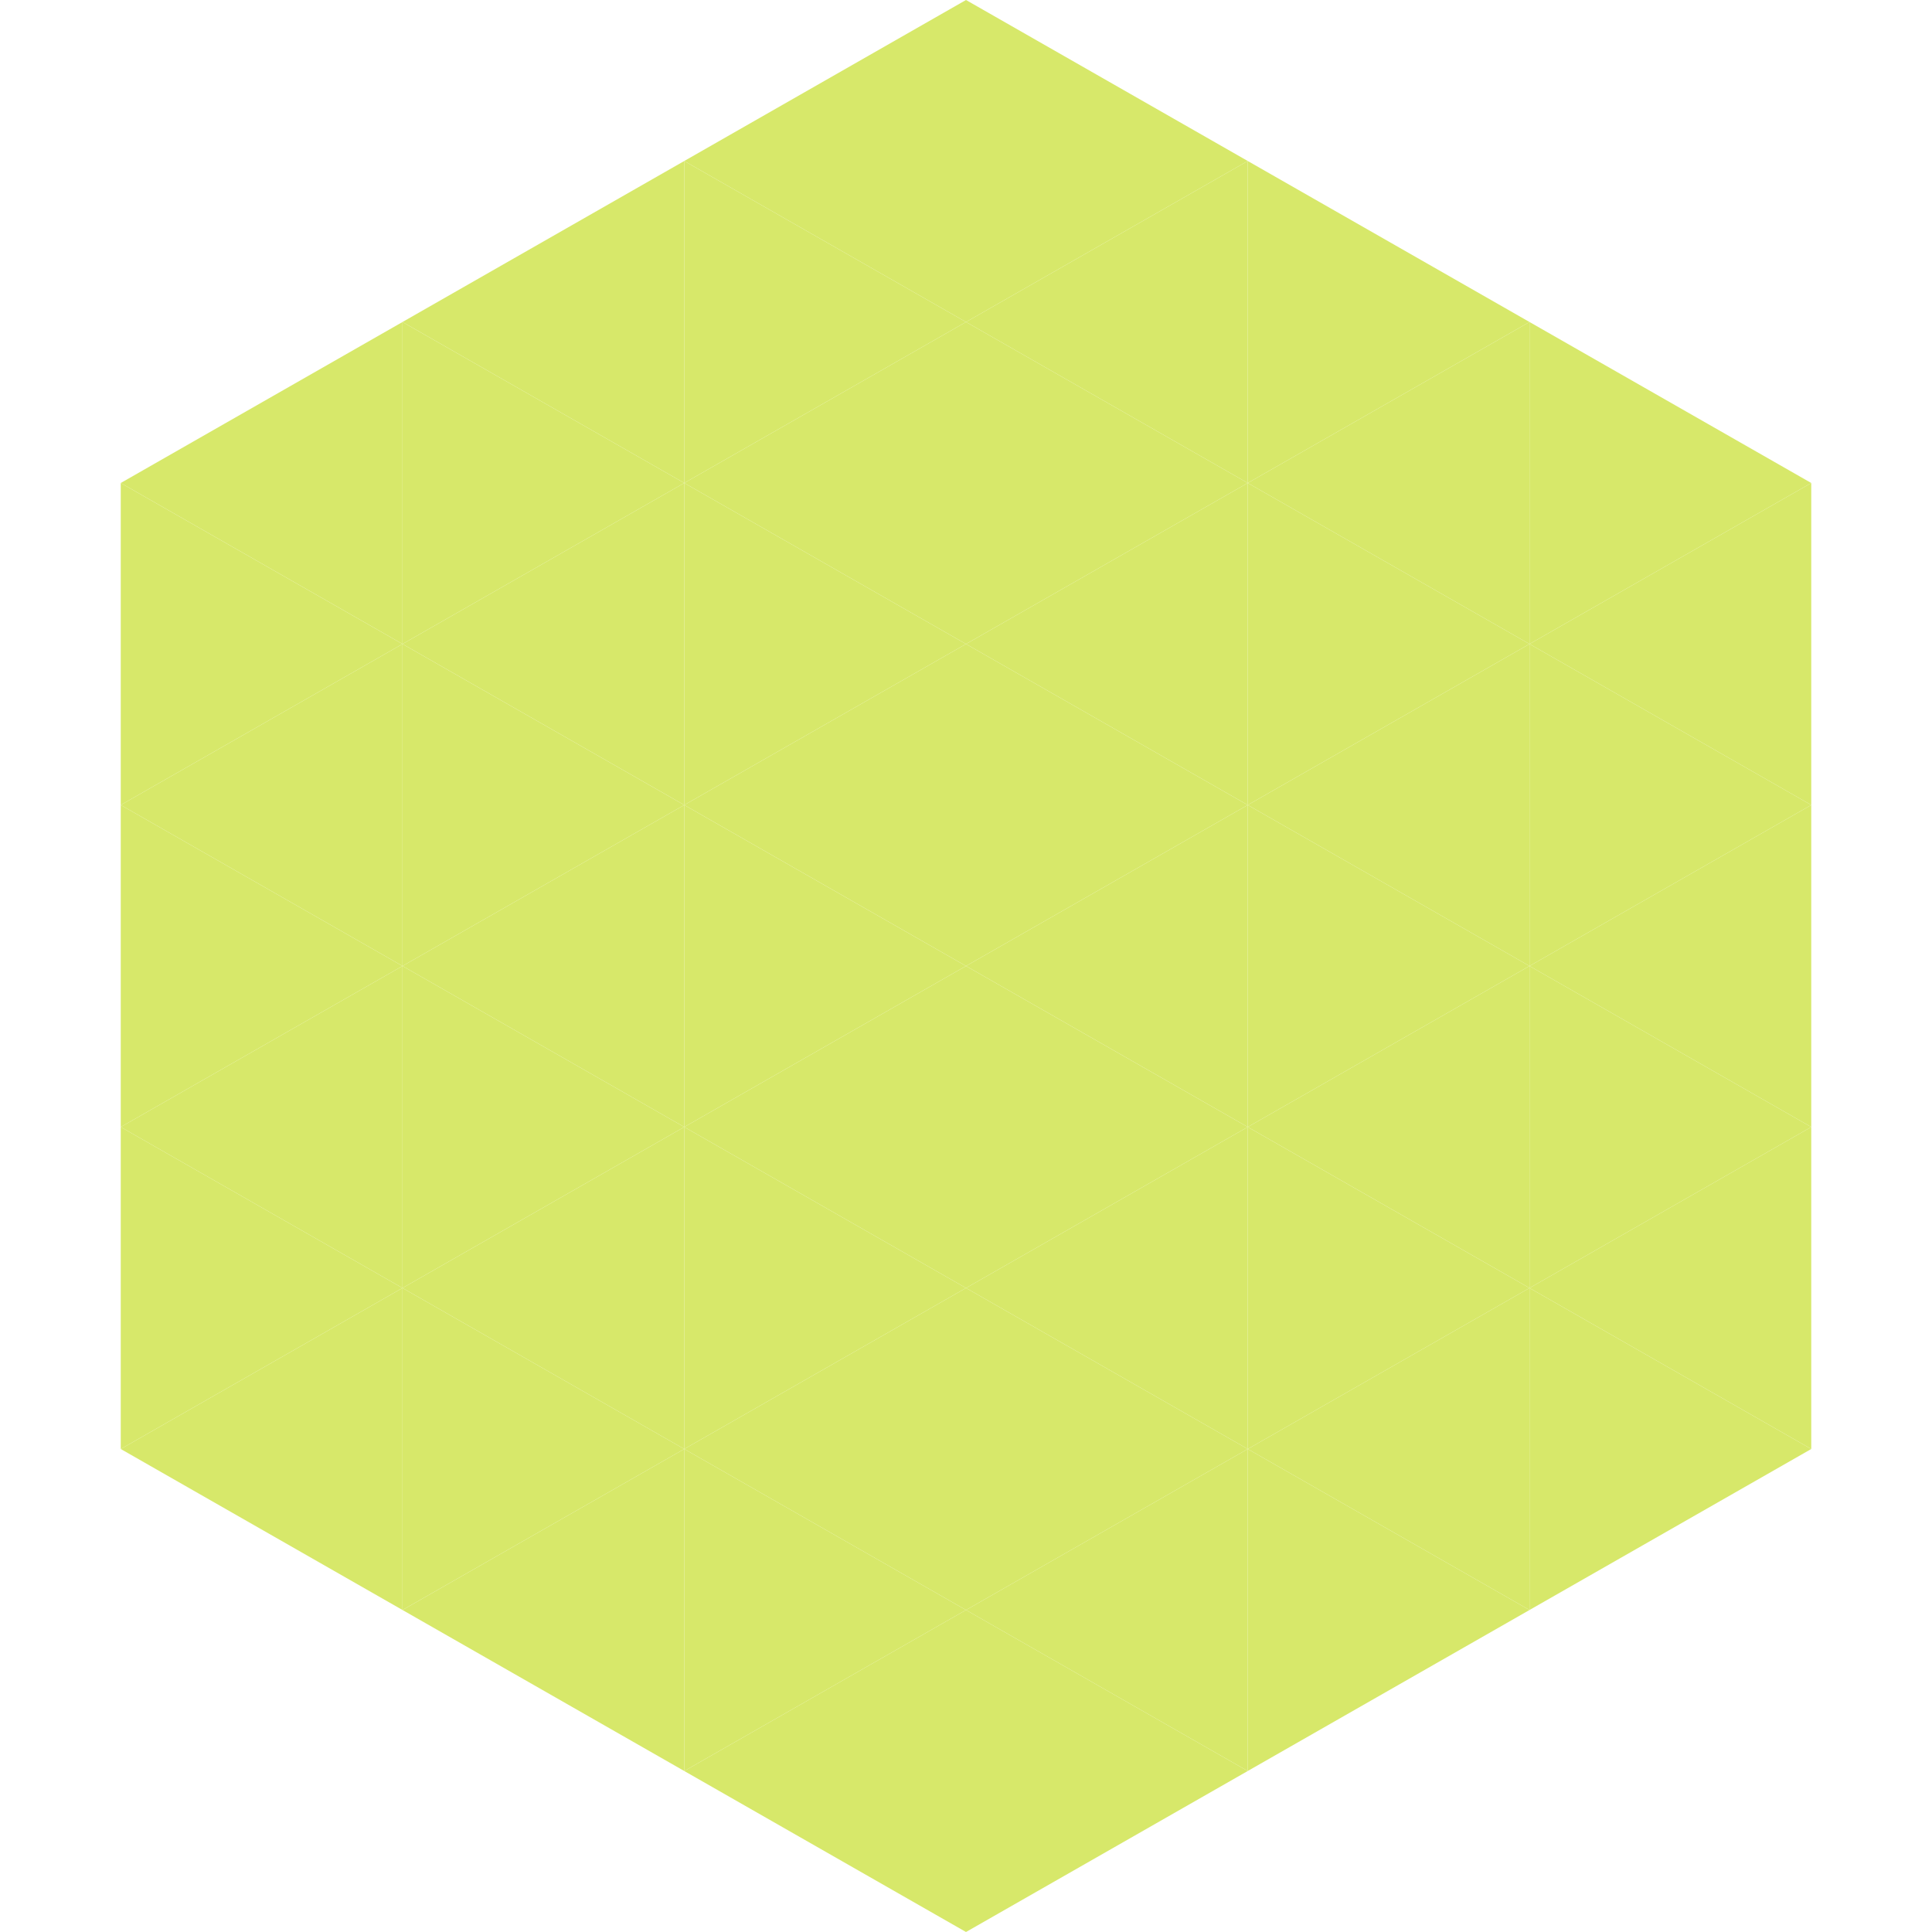<?xml version="1.0"?>
<!-- Generated by SVGo -->
<svg width="240" height="240"
     xmlns="http://www.w3.org/2000/svg"
     xmlns:xlink="http://www.w3.org/1999/xlink">
<polygon points="50,40 15,60 50,80" style="fill:rgb(215,232,106)" />
<polygon points="190,40 225,60 190,80" style="fill:rgb(215,232,106)" />
<polygon points="15,60 50,80 15,100" style="fill:rgb(215,232,106)" />
<polygon points="225,60 190,80 225,100" style="fill:rgb(215,232,106)" />
<polygon points="50,80 15,100 50,120" style="fill:rgb(215,232,106)" />
<polygon points="190,80 225,100 190,120" style="fill:rgb(215,232,106)" />
<polygon points="15,100 50,120 15,140" style="fill:rgb(215,232,106)" />
<polygon points="225,100 190,120 225,140" style="fill:rgb(215,232,106)" />
<polygon points="50,120 15,140 50,160" style="fill:rgb(215,232,106)" />
<polygon points="190,120 225,140 190,160" style="fill:rgb(215,232,106)" />
<polygon points="15,140 50,160 15,180" style="fill:rgb(215,232,106)" />
<polygon points="225,140 190,160 225,180" style="fill:rgb(215,232,106)" />
<polygon points="50,160 15,180 50,200" style="fill:rgb(215,232,106)" />
<polygon points="190,160 225,180 190,200" style="fill:rgb(215,232,106)" />
<polygon points="15,180 50,200 15,220" style="fill:rgb(255,255,255); fill-opacity:0" />
<polygon points="225,180 190,200 225,220" style="fill:rgb(255,255,255); fill-opacity:0" />
<polygon points="50,0 85,20 50,40" style="fill:rgb(255,255,255); fill-opacity:0" />
<polygon points="190,0 155,20 190,40" style="fill:rgb(255,255,255); fill-opacity:0" />
<polygon points="85,20 50,40 85,60" style="fill:rgb(215,232,106)" />
<polygon points="155,20 190,40 155,60" style="fill:rgb(215,232,106)" />
<polygon points="50,40 85,60 50,80" style="fill:rgb(215,232,106)" />
<polygon points="190,40 155,60 190,80" style="fill:rgb(215,232,106)" />
<polygon points="85,60 50,80 85,100" style="fill:rgb(215,232,106)" />
<polygon points="155,60 190,80 155,100" style="fill:rgb(215,232,106)" />
<polygon points="50,80 85,100 50,120" style="fill:rgb(215,232,106)" />
<polygon points="190,80 155,100 190,120" style="fill:rgb(215,232,106)" />
<polygon points="85,100 50,120 85,140" style="fill:rgb(215,232,106)" />
<polygon points="155,100 190,120 155,140" style="fill:rgb(215,232,106)" />
<polygon points="50,120 85,140 50,160" style="fill:rgb(215,232,106)" />
<polygon points="190,120 155,140 190,160" style="fill:rgb(215,232,106)" />
<polygon points="85,140 50,160 85,180" style="fill:rgb(215,232,106)" />
<polygon points="155,140 190,160 155,180" style="fill:rgb(215,232,106)" />
<polygon points="50,160 85,180 50,200" style="fill:rgb(215,232,106)" />
<polygon points="190,160 155,180 190,200" style="fill:rgb(215,232,106)" />
<polygon points="85,180 50,200 85,220" style="fill:rgb(215,232,106)" />
<polygon points="155,180 190,200 155,220" style="fill:rgb(215,232,106)" />
<polygon points="120,0 85,20 120,40" style="fill:rgb(215,232,106)" />
<polygon points="120,0 155,20 120,40" style="fill:rgb(215,232,106)" />
<polygon points="85,20 120,40 85,60" style="fill:rgb(215,232,106)" />
<polygon points="155,20 120,40 155,60" style="fill:rgb(215,232,106)" />
<polygon points="120,40 85,60 120,80" style="fill:rgb(215,232,106)" />
<polygon points="120,40 155,60 120,80" style="fill:rgb(215,232,106)" />
<polygon points="85,60 120,80 85,100" style="fill:rgb(215,232,106)" />
<polygon points="155,60 120,80 155,100" style="fill:rgb(215,232,106)" />
<polygon points="120,80 85,100 120,120" style="fill:rgb(215,232,106)" />
<polygon points="120,80 155,100 120,120" style="fill:rgb(215,232,106)" />
<polygon points="85,100 120,120 85,140" style="fill:rgb(215,232,106)" />
<polygon points="155,100 120,120 155,140" style="fill:rgb(215,232,106)" />
<polygon points="120,120 85,140 120,160" style="fill:rgb(215,232,106)" />
<polygon points="120,120 155,140 120,160" style="fill:rgb(215,232,106)" />
<polygon points="85,140 120,160 85,180" style="fill:rgb(215,232,106)" />
<polygon points="155,140 120,160 155,180" style="fill:rgb(215,232,106)" />
<polygon points="120,160 85,180 120,200" style="fill:rgb(215,232,106)" />
<polygon points="120,160 155,180 120,200" style="fill:rgb(215,232,106)" />
<polygon points="85,180 120,200 85,220" style="fill:rgb(215,232,106)" />
<polygon points="155,180 120,200 155,220" style="fill:rgb(215,232,106)" />
<polygon points="120,200 85,220 120,240" style="fill:rgb(215,232,106)" />
<polygon points="120,200 155,220 120,240" style="fill:rgb(215,232,106)" />
<polygon points="85,220 120,240 85,260" style="fill:rgb(255,255,255); fill-opacity:0" />
<polygon points="155,220 120,240 155,260" style="fill:rgb(255,255,255); fill-opacity:0" />
</svg>
